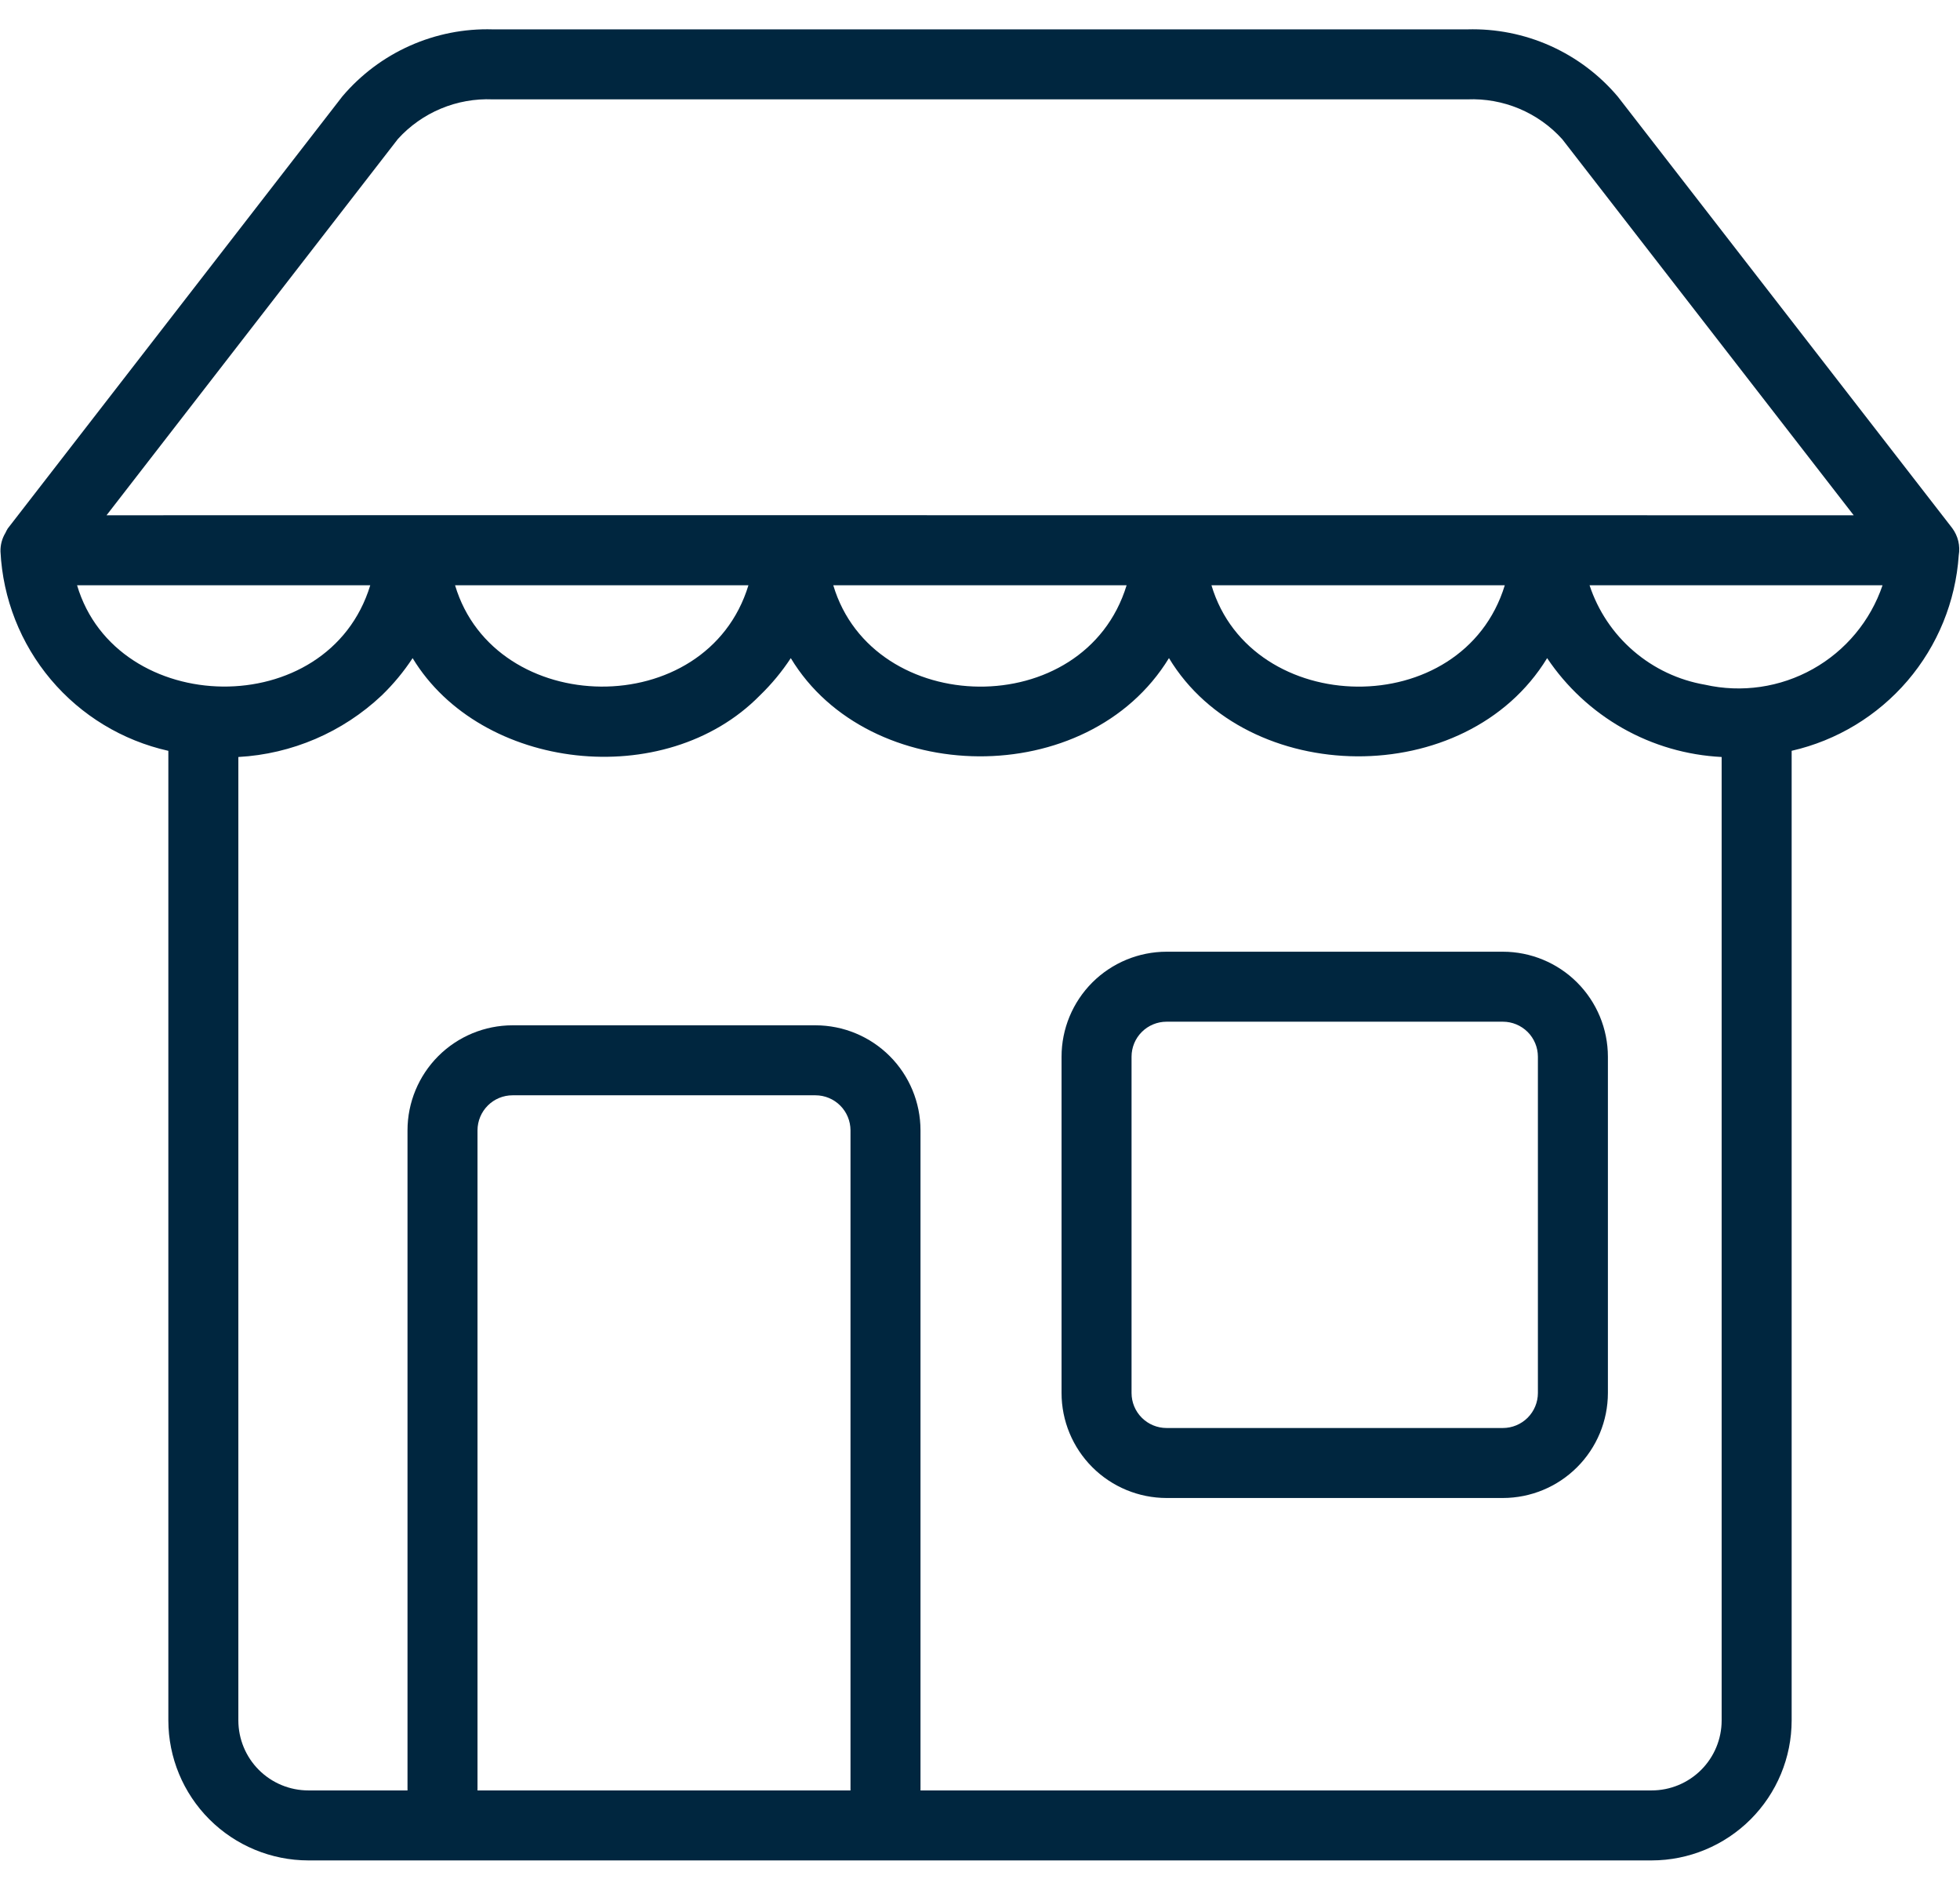 <svg width="56" height="54" viewBox="0 0 56 54" fill="none" xmlns="http://www.w3.org/2000/svg">
<path d="M55.964 15.87C55.987 15.735 55.983 15.595 55.951 15.462C55.919 15.328 55.86 15.202 55.778 15.091L46.223 2.761C45.697 2.138 45.037 1.642 44.293 1.309C43.548 0.976 42.738 0.816 41.923 0.839H14.077C13.263 0.815 12.455 0.975 11.711 1.307C10.968 1.638 10.309 2.133 9.783 2.753L0.222 15.101C0.197 15.142 0.175 15.183 0.156 15.226C0.058 15.387 0.009 15.573 0.014 15.761C0.081 17.104 0.586 18.388 1.452 19.417C2.318 20.445 3.498 21.161 4.81 21.455V49.161C4.811 50.222 5.233 51.238 5.983 51.988C6.733 52.738 7.75 53.16 8.81 53.161H47.19C48.25 53.16 49.267 52.738 50.017 51.988C50.767 51.238 51.189 50.222 51.19 49.161V21.454C52.48 21.16 53.641 20.457 54.501 19.452C55.361 18.446 55.874 17.19 55.964 15.87ZM11.37 3.97C11.71 3.595 12.13 3.299 12.597 3.104C13.065 2.908 13.57 2.818 14.077 2.839H41.923C42.431 2.818 42.938 2.909 43.407 3.106C43.876 3.303 44.295 3.6 44.636 3.978L52.963 14.724C52.963 14.724 3.058 14.719 3.044 14.724L11.37 3.97ZM42.994 16.724C41.794 20.648 35.745 20.523 34.613 16.724L42.994 16.724ZM32.189 16.724C30.989 20.648 24.94 20.523 23.808 16.724L32.189 16.724ZM21.384 16.724C20.19 20.642 14.135 20.527 13.002 16.724L21.384 16.724ZM2.202 16.724H10.579C9.38 20.657 3.325 20.509 2.202 16.724ZM13.643 51.161V32.298C13.644 32.033 13.749 31.779 13.937 31.591C14.124 31.404 14.378 31.298 14.643 31.298H23.3C23.565 31.298 23.819 31.404 24.006 31.591C24.194 31.779 24.299 32.033 24.3 32.298V51.161H13.643ZM47.19 51.161H26.3V32.298C26.299 31.502 25.983 30.74 25.42 30.177C24.858 29.615 24.095 29.299 23.3 29.298H14.643C13.848 29.299 13.086 29.615 12.523 30.177C11.961 30.74 11.644 31.502 11.643 32.298V51.161H8.81C8.28 51.161 7.771 50.95 7.396 50.575C7.021 50.2 6.811 49.691 6.81 49.161V21.631C8.34 21.547 9.791 20.924 10.906 19.872C11.239 19.55 11.535 19.193 11.789 18.806C13.738 22.024 18.999 22.635 21.711 19.872C22.044 19.55 22.34 19.193 22.594 18.806C24.818 22.493 31.08 22.602 33.399 18.805C35.621 22.493 41.887 22.602 44.204 18.806C44.758 19.632 45.497 20.318 46.362 20.809C47.228 21.3 48.196 21.581 49.19 21.631V49.161C49.19 49.691 48.979 50.2 48.604 50.575C48.229 50.95 47.72 51.161 47.19 51.161ZM48.716 19.566C47.96 19.436 47.253 19.103 46.672 18.602C46.09 18.102 45.656 17.452 45.416 16.724H53.787C53.442 17.74 52.733 18.593 51.797 19.117C50.861 19.642 49.763 19.802 48.716 19.566Z" fill="#00263F"/>
<path d="M42.94 27.195H33.33C32.534 27.196 31.772 27.512 31.209 28.074C30.647 28.637 30.33 29.399 30.33 30.195V39.805C30.33 40.6 30.647 41.363 31.209 41.925C31.772 42.488 32.534 42.804 33.33 42.805H42.94C43.735 42.804 44.498 42.488 45.06 41.925C45.623 41.363 45.939 40.6 45.94 39.805V30.195C45.939 29.399 45.623 28.637 45.06 28.074C44.498 27.512 43.735 27.196 42.94 27.195ZM43.94 39.805C43.94 40.07 43.834 40.324 43.647 40.512C43.459 40.699 43.205 40.805 42.94 40.805H33.33C33.065 40.805 32.81 40.699 32.623 40.512C32.435 40.324 32.33 40.07 32.33 39.805V30.195C32.33 29.93 32.435 29.675 32.623 29.488C32.81 29.301 33.065 29.195 33.33 29.195H42.94C43.205 29.195 43.459 29.301 43.647 29.488C43.834 29.675 43.94 29.93 43.94 30.195V39.805Z" fill="#00263F"/>
</svg>
